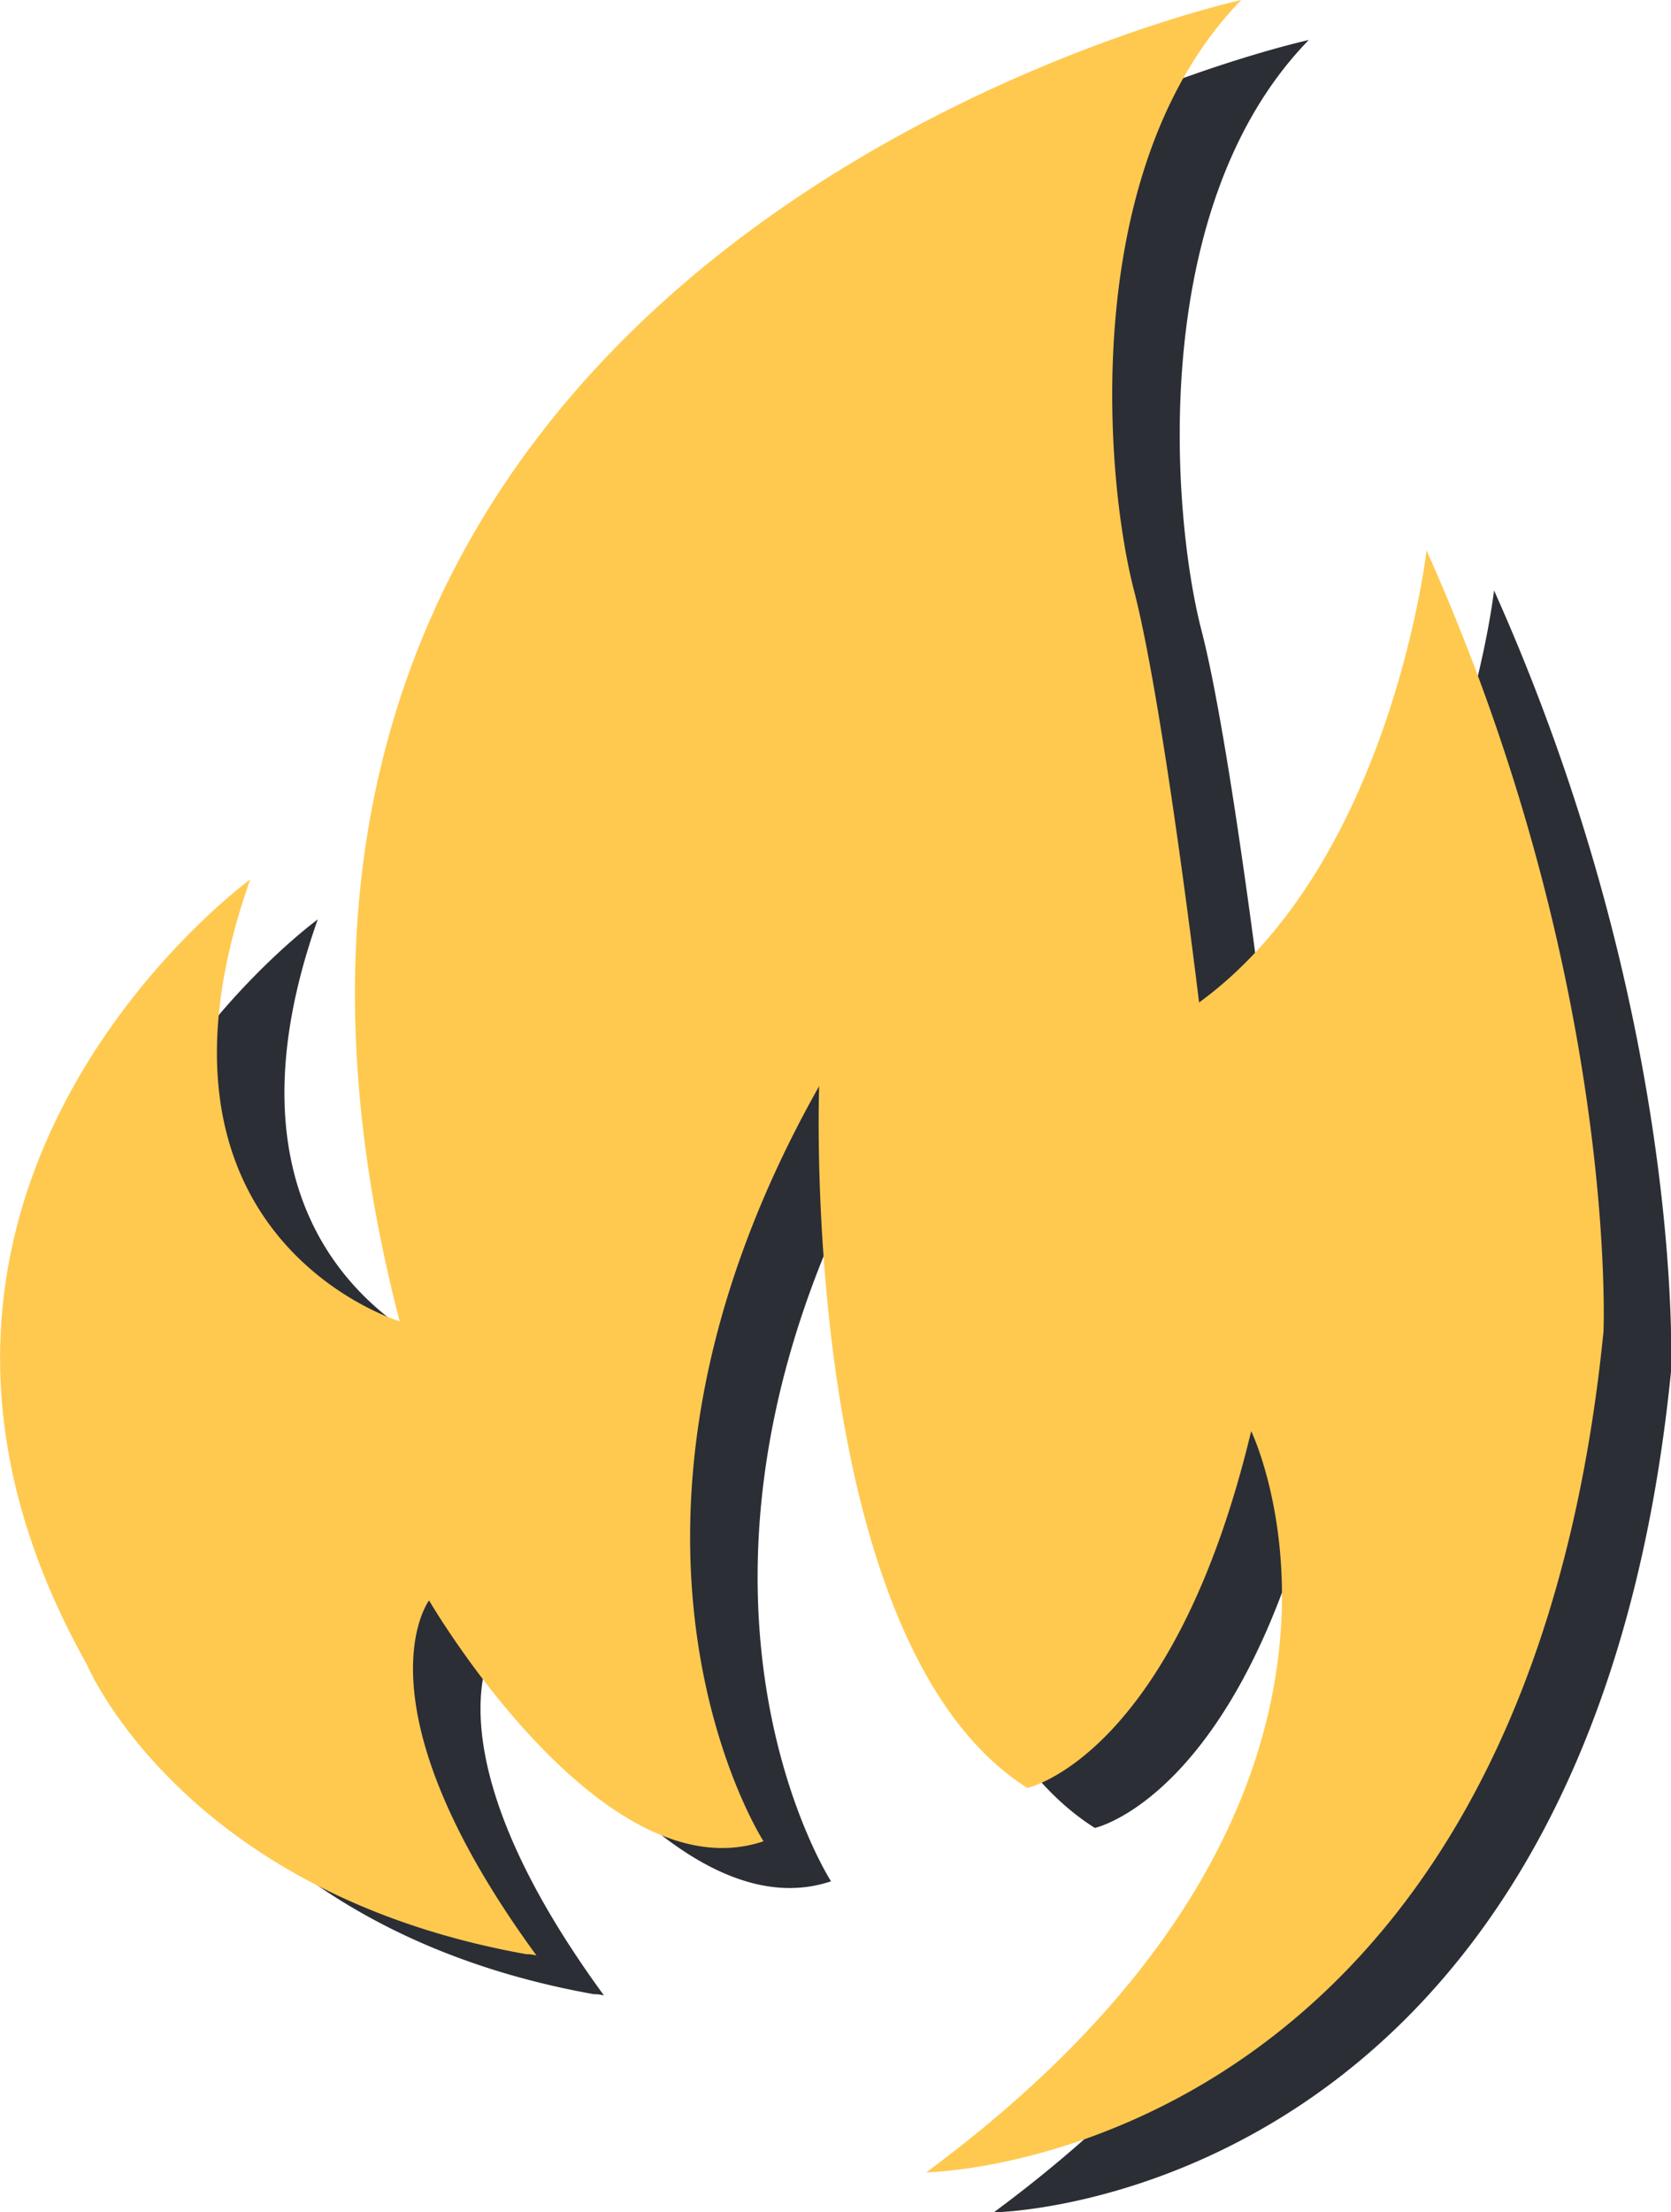<svg xmlns="http://www.w3.org/2000/svg" xmlns:xlink="http://www.w3.org/1999/xlink" id="Component_8_1" data-name="Component 8 &#x2013; 1" width="69.335" height="91.726" viewBox="0 0 69.335 91.726"><defs><clipPath id="clip-path"><path id="Path_1121" data-name="Path 1121" d="M0,32.332H69.335V-59.394H0Z" transform="translate(0 59.394)" fill="none"></path></clipPath></defs><g id="Group_242" data-name="Group 242" clip-path="url(#clip-path)"><g id="Group_240" data-name="Group 240" transform="translate(2.801 1.659)"><path id="Path_1119" data-name="Path 1119" d="M20.863,8.049S19.381,21,11.426,26.78c0,0-1.484-12.4-2.7-17.084S6.436-7.866,13.177-14.786c0,0-46.511,10.163-34.921,54.786,0,0-11.462-3.444-6.2-18.322,0,0-17.794,12.946-6.784,32.54,0,0,3.952,9.472,18.242,12.023a1.506,1.506,0,0,1,.419.053c-7.665-10.48-4.457-14.721-4.457-14.721s7.144,12.253,13.878,9.986c0,0-8.2-12.695,2.309-31.312,0,0-.874,23.09,8.638,29.1,0,0,6.051-1.3,9.288-14.795,0,0,7.414,15.288-13.482,30.734,0,0,24.648-.295,28.1-34.861,0,0,.622-14.6-7.334-32.371" transform="translate(38.327 14.786)" fill="#2b2e34"></path></g><g id="Group_241" data-name="Group 241" transform="translate(0 0)"><path id="Path_1120" data-name="Path 1120" d="M20.863,8.049S19.381,21,11.426,26.78c0,0-1.484-12.4-2.7-17.084S6.436-7.866,13.177-14.786c0,0-46.511,10.163-34.921,54.786,0,0-11.462-3.444-6.2-18.322,0,0-17.794,12.946-6.784,32.54,0,0,3.952,9.472,18.242,12.023a1.506,1.506,0,0,1,.419.053c-7.665-10.48-4.457-14.721-4.457-14.721s7.144,12.253,13.878,9.986c0,0-8.2-12.695,2.309-31.312,0,0-.874,23.09,8.638,29.1,0,0,6.051-1.3,9.288-14.795,0,0,7.414,15.288-13.482,30.734,0,0,24.648-.295,28.1-34.861,0,0,.622-14.6-7.334-32.371" transform="translate(38.327 14.786)" fill="#ffc950"></path></g></g></svg>
